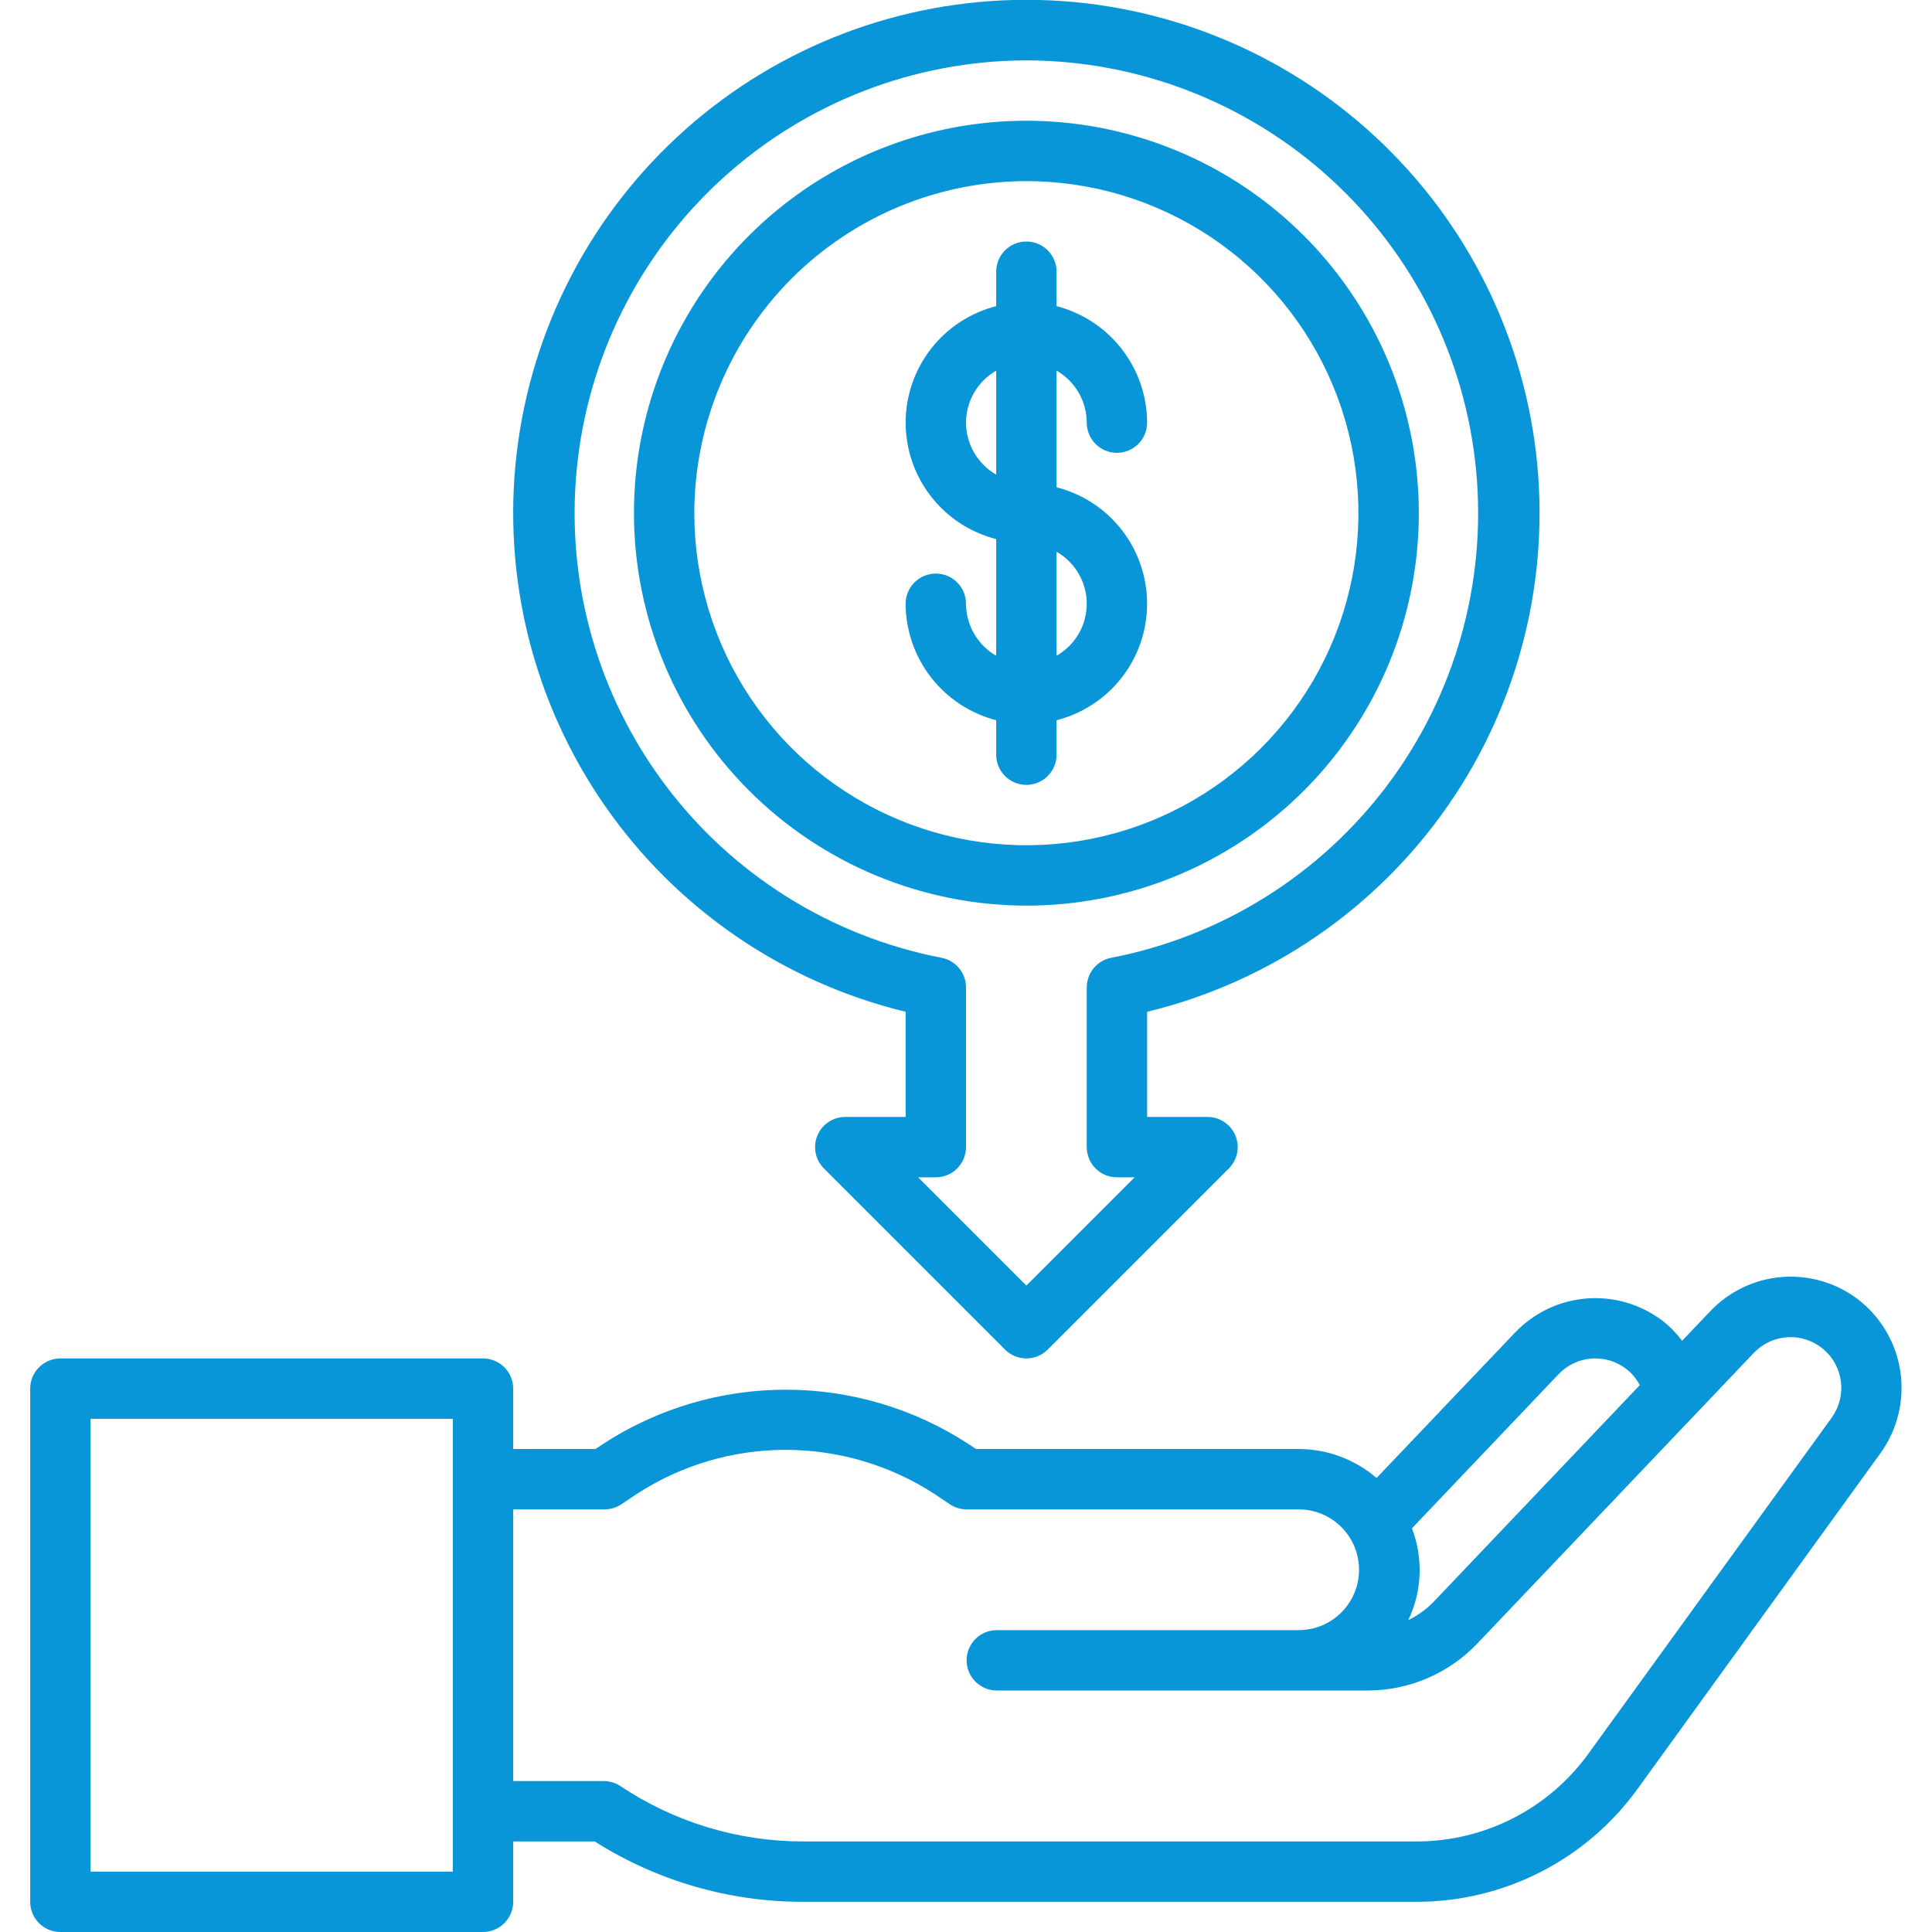 <svg xmlns="http://www.w3.org/2000/svg" width="512" height="512" viewBox="0 0 512 512" fill="none"><g clip-path="url(#clip0_207_40)"><path d="M272 240C292.569 240 312.677 233.901 329.779 222.473C346.882 211.045 360.212 194.803 368.083 175.799C375.955 156.796 378.015 135.885 374.002 115.711C369.989 95.537 360.084 77.006 345.539 62.461C330.994 47.916 312.463 38.011 292.289 33.998C272.115 29.985 251.204 32.045 232.201 39.917C213.197 47.788 196.955 61.118 185.527 78.221C174.099 95.323 168 115.431 168 136C168.032 163.573 178.999 190.007 198.496 209.504C217.993 229.001 244.427 239.968 272 240ZM272 48C289.405 48 306.419 53.161 320.89 62.831C335.362 72.5 346.641 86.244 353.301 102.324C359.962 118.404 361.705 136.098 358.309 153.168C354.914 170.238 346.532 185.918 334.225 198.225C321.918 210.532 306.238 218.914 289.168 222.309C272.098 225.705 254.404 223.962 238.324 217.301C222.244 210.641 208.5 199.362 198.831 184.89C189.161 170.419 184 153.405 184 136C184.028 112.669 193.308 90.302 209.805 73.805C226.302 57.308 248.669 48.028 272 48Z" fill="#0896D8"></path><path d="M256 160C256 157.878 255.157 155.843 253.657 154.343C252.157 152.843 250.122 152 248 152C245.878 152 243.843 152.843 242.343 154.343C240.843 155.843 240 157.878 240 160C240.027 167.074 242.396 173.939 246.738 179.523C251.081 185.108 257.151 189.096 264 190.864V200C264 202.122 264.843 204.157 266.343 205.657C267.843 207.157 269.878 208 272 208C274.122 208 276.157 207.157 277.657 205.657C279.157 204.157 280 202.122 280 200V190.864C286.861 189.118 292.944 185.136 297.289 179.546C301.634 173.957 303.993 167.079 303.993 160C303.993 152.921 301.634 146.043 297.289 140.454C292.944 134.864 286.861 130.882 280 129.136V98.224C282.424 99.617 284.44 101.623 285.844 104.041C287.248 106.459 287.992 109.204 288 112C288 114.122 288.843 116.157 290.343 117.657C291.843 119.157 293.878 120 296 120C298.122 120 300.157 119.157 301.657 117.657C303.157 116.157 304 114.122 304 112C303.973 104.926 301.604 98.061 297.262 92.477C292.919 86.892 286.849 82.904 280 81.136V72C280 69.878 279.157 67.843 277.657 66.343C276.157 64.843 274.122 64 272 64C269.878 64 267.843 64.843 266.343 66.343C264.843 67.843 264 69.878 264 72V81.136C257.139 82.882 251.056 86.865 246.711 92.454C242.366 98.043 240.007 104.921 240.007 112C240.007 119.079 242.366 125.957 246.711 131.546C251.056 137.136 257.139 141.118 264 142.864V173.776C261.576 172.383 259.56 170.377 258.156 167.959C256.752 165.541 256.008 162.796 256 160ZM280 146.224C282.429 147.611 284.448 149.616 285.853 152.036C287.257 154.455 287.997 157.203 287.997 160C287.997 162.797 287.257 165.545 285.853 167.964C284.448 170.384 282.429 172.389 280 173.776V146.224ZM256 112C256.008 109.204 256.752 106.459 258.156 104.041C259.56 101.623 261.576 99.617 264 98.224V125.776C261.576 124.383 259.56 122.377 258.156 119.959C256.752 117.541 256.008 114.796 256 112ZM492.336 344.304C486.565 339.928 479.383 337.835 472.164 338.425C464.946 339.016 458.199 342.248 453.216 347.504L445.784 355.312C444.282 353.321 442.526 351.535 440.56 350C434.791 345.623 427.609 343.529 420.392 344.119C413.174 344.71 406.429 347.943 401.448 353.2L364.8 391.68C359.079 386.755 351.789 384.032 344.24 384H258.64L256.624 382.656C242.224 373.277 225.409 368.283 208.224 368.283C191.039 368.283 174.224 373.277 159.824 382.656L157.808 384H136V368C136 365.878 135.157 363.843 133.657 362.343C132.157 360.843 130.122 360 128 360H16C13.878 360 11.843 360.843 10.343 362.343C8.843 363.843 8 365.878 8 368V504C8 506.122 8.843 508.157 10.343 509.657C11.843 511.157 13.878 512 16 512H128C130.122 512 132.157 511.157 133.657 509.657C135.157 508.157 136 506.122 136 504V488H157.6C174.106 498.469 193.254 504.019 212.8 504H375.536C386.92 503.985 398.139 501.278 408.277 496.1C418.415 490.923 427.186 483.421 433.872 474.208L498.4 385.032C502.874 378.784 504.742 371.041 503.61 363.441C502.479 355.84 498.436 348.978 492.336 344.304ZM120 496H24V376H120V496ZM374.168 405.032L413.04 364.176C415.316 361.779 418.395 360.305 421.69 360.036C424.984 359.768 428.262 360.723 430.896 362.72C432.43 363.88 433.68 365.374 434.552 367.088L379.888 424.536C377.959 426.511 375.702 428.135 373.216 429.336C375.021 425.56 376.037 421.456 376.2 417.274C376.364 413.092 375.673 408.921 374.168 405.016V405.032ZM485.448 375.656L420.904 464.8C415.707 471.971 408.888 477.81 401.003 481.842C393.118 485.875 384.392 487.984 375.536 488H212.84C195.612 488.013 178.767 482.913 164.44 473.344C163.124 472.47 161.58 472.002 160 472H136V400H160.224C161.804 400 163.349 399.533 164.664 398.656L168.664 395.968C180.425 388.305 194.159 384.226 208.196 384.226C222.233 384.226 235.967 388.305 247.728 395.968L251.728 398.656C253.041 399.531 254.582 399.999 256.16 400H344.16C348.403 400 352.473 401.686 355.474 404.686C358.474 407.687 360.16 411.757 360.16 416C360.16 420.243 358.474 424.313 355.474 427.314C352.473 430.314 348.403 432 344.16 432H264.16C262.038 432 260.003 432.843 258.503 434.343C257.003 435.843 256.16 437.878 256.16 440C256.16 442.122 257.003 444.157 258.503 445.657C260.003 447.157 262.038 448 264.16 448H362.504C367.924 447.991 373.286 446.885 378.267 444.748C383.249 442.612 387.746 439.489 391.488 435.568L464.8 358.504C467.154 356.045 470.352 354.569 473.751 354.376C477.15 354.182 480.495 355.284 483.113 357.461C485.731 359.637 487.426 362.725 487.856 366.102C488.286 369.478 487.42 372.893 485.432 375.656H485.448Z" fill="#0896D8"></path><path d="M240 268.135V295.999H224C222.418 295.999 220.871 296.469 219.556 297.348C218.241 298.227 217.216 299.476 216.61 300.938C216.005 302.399 215.847 304.007 216.155 305.559C216.464 307.111 217.225 308.536 218.344 309.655L266.344 357.655C267.844 359.155 269.879 359.997 272 359.997C274.121 359.997 276.156 359.155 277.656 357.655L325.656 309.655C326.774 308.536 327.536 307.111 327.845 305.559C328.153 304.007 327.995 302.399 327.389 300.938C326.784 299.476 325.759 298.227 324.444 297.348C323.128 296.469 321.582 295.999 320 295.999H304V268.135C336.345 260.304 364.696 240.886 383.685 213.557C402.675 186.228 410.985 152.884 407.042 119.84C403.099 86.795 387.177 56.343 362.29 34.249C337.403 12.155 305.279 -0.047 272 -0.047C238.721 -0.047 206.597 12.155 181.71 34.249C156.823 56.343 140.901 86.795 136.958 119.84C133.015 152.884 141.325 186.228 160.314 213.557C179.304 240.886 207.655 260.304 240 268.135ZM272 15.999C301.82 16.067 330.547 27.237 352.581 47.331C374.616 67.424 388.379 95.002 391.189 124.69C394 154.377 385.655 184.048 367.783 207.919C349.91 231.79 323.79 248.152 294.512 253.815C292.682 254.161 291.03 255.136 289.841 256.57C288.652 258.004 288.001 259.808 288 261.671V303.999C288 306.121 288.843 308.155 290.343 309.656C291.843 311.156 293.878 311.999 296 311.999H300.688L272 340.687L243.312 311.999H248C250.122 311.999 252.156 311.156 253.657 309.656C255.157 308.155 256 306.121 256 303.999V261.671C255.999 259.808 255.348 258.004 254.159 256.57C252.97 255.136 251.318 254.161 249.488 253.815C220.21 248.152 194.09 231.79 176.217 207.919C158.344 184.048 150 154.377 152.81 124.69C155.621 95.002 169.384 67.424 191.418 47.331C213.453 27.237 242.179 16.067 272 15.999Z" fill="#0896D8"></path></g><defs><clipPath id="clip0_207_40"><rect width="512" height="512" fill="white"></rect></clipPath></defs></svg>